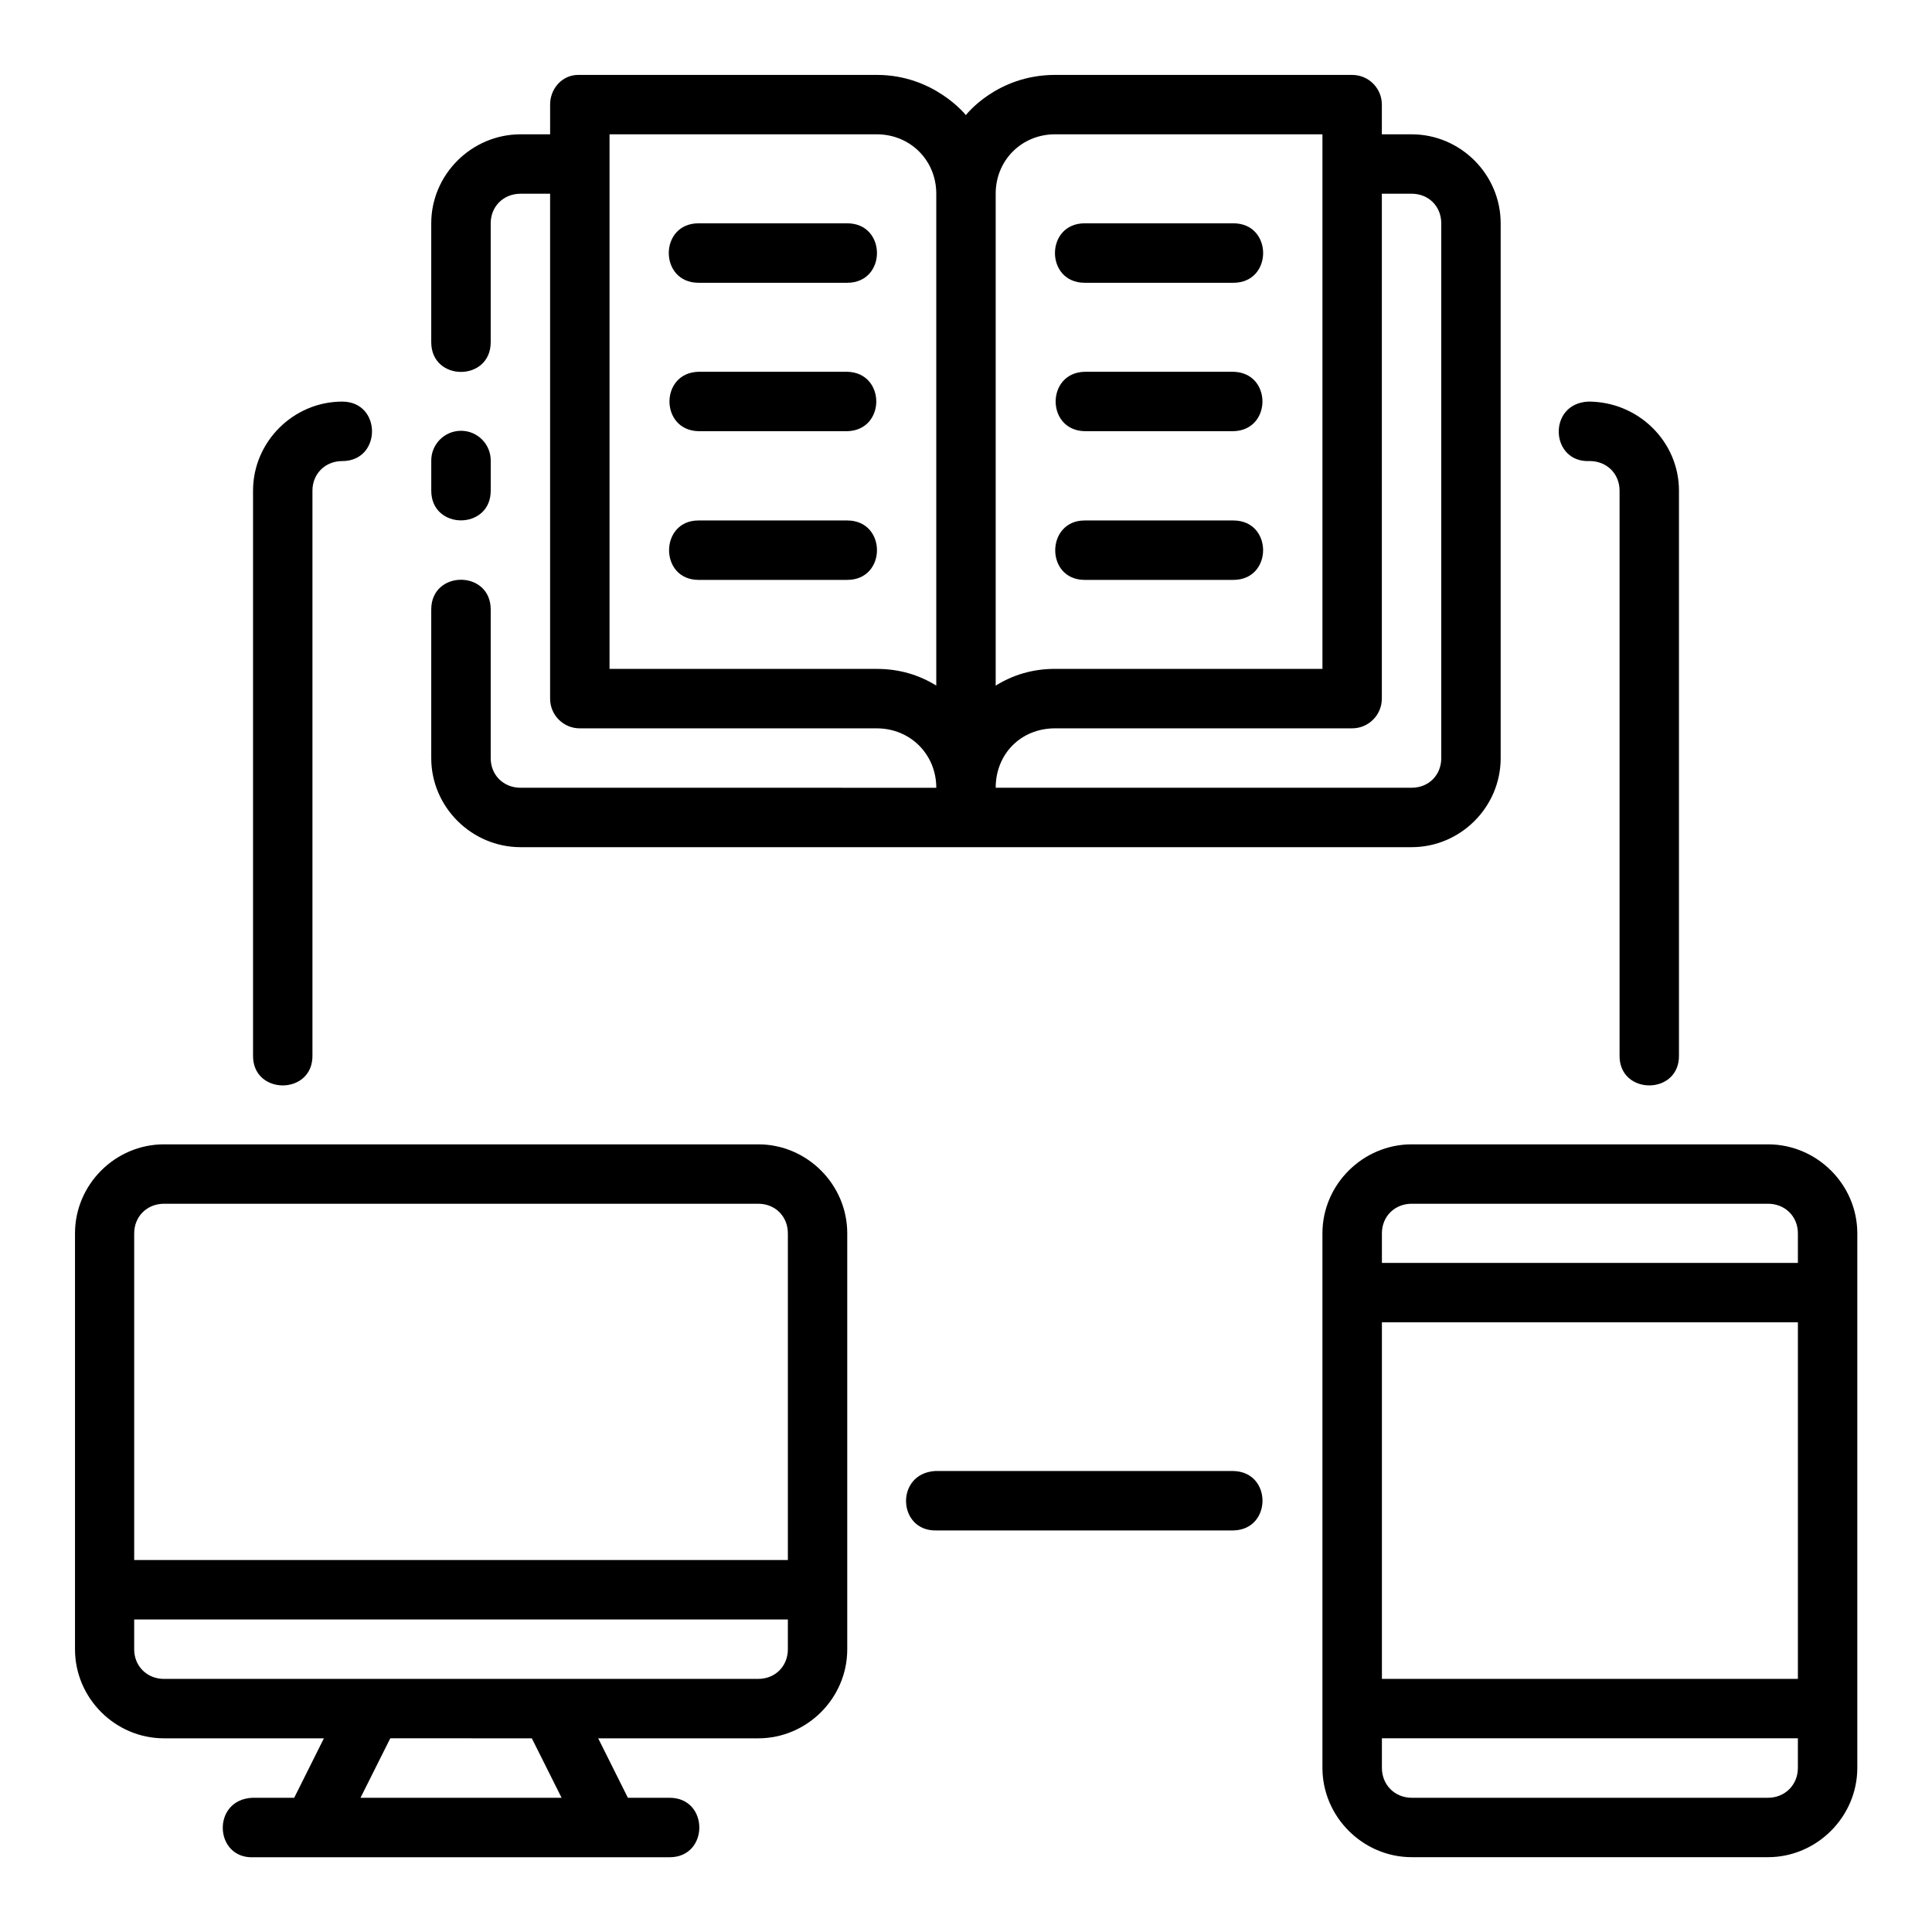 <?xml version="1.0" encoding="UTF-8"?>
<!-- Uploaded to: SVG Repo, www.svgrepo.com, Generator: SVG Repo Mixer Tools -->
<svg fill="#000000" width="800px" height="800px" version="1.1" viewBox="144 144 512 512" xmlns="http://www.w3.org/2000/svg">
 <path d="m297.26 163.85c-4.426 0-7.477 3.793-7.473 7.84v7.902l-7.84 0.004c-12.945 0-23.664 10.637-23.664 23.586v31.504c0 10.5 15.758 10.5 15.758 0v-31.504c0-4.496 3.406-7.84 7.902-7.84h7.84v133.84c0.016 4.328 3.516 7.824 7.84 7.84h78.742c8.859 0 15.758 6.887 15.758 15.746l-110.18-0.004c-4.496 0-7.902-3.344-7.902-7.84v-39.406c0-10.5-15.758-10.5-15.758 0v39.406c0 12.945 10.715 23.586 23.664 23.586h236.16c12.945 0 23.586-10.637 23.586-23.586v-141.74c0-12.945-10.637-23.586-23.586-23.586h-7.902v-7.902c-0.016-4.328-3.516-7.824-7.84-7.84l-78.754-0.004c-15.48 0-23.648 10.656-23.648 10.656s-8.422-10.656-23.586-10.656zm8.273 15.746h70.832c8.859 0 15.758 6.887 15.758 15.746v130.34c-4.519-2.777-9.707-4.414-15.742-4.414h-70.848zm118.08 0h70.848v141.66h-70.852c-6.07 0-11.246 1.656-15.742 4.441v-130.36c0-8.859 6.887-15.746 15.742-15.746zm86.594 15.746h7.902c4.496 0 7.84 3.344 7.84 7.84v141.74c0 4.496-3.344 7.84-7.84 7.84h-110.24c0-8.93 6.648-15.746 15.742-15.746h78.75c4.328-0.016 7.824-3.531 7.84-7.856zm-181.09 7.84c-10.508 0-10.508 15.758 0 15.758h39.406c10.508 0 10.508-15.758 0-15.758zm102.34 0c-10.508 0-10.508 15.758 0 15.758h39.406c10.508 0 10.508-15.758 0-15.758zm-102.34 39.344c-10.266 0.238-10.266 15.516 0 15.746h39.406c10.266-0.238 10.266-15.516 0-15.746zm102.34 0c-10.266 0.238-10.266 15.516 0 15.746h39.406c10.266-0.238 10.266-15.516 0-15.746zm-196.75 7.902c-12.949 0-23.648 10.652-23.648 23.602v149.57c-0.238 10.73 15.98 10.73 15.742 0v-149.57c0-4.496 3.406-7.84 7.902-7.84 10.508 0 10.508-15.758 0-15.758zm330.21 0c-10.883 0.504-10.121 16.262 0.383 15.758 4.496 0 7.902 3.344 7.902 7.84v149.57c-0.238 10.73 15.98 10.73 15.742 0v-149.57c0-12.949-10.707-23.602-24.031-23.602zm-298.83 7.734c-4.371 0.059-7.875 3.652-7.797 8.027v7.84c0 10.5 15.758 10.5 15.758 0v-7.84c0.082-4.441-3.523-8.078-7.965-8.027zm62.977 23.77c-10.27 0-10.426 15.746 0.078 15.746h39.391c10.5 0 10.5-15.746 0-15.746zm102.37 0c-10.301 0-10.477 15.746 0.031 15.746h39.398c10.5 0 10.5-15.746 0-15.746zm-243.97 165.33c-12.938 0-23.586 10.648-23.586 23.586v110.24c0 12.938 10.648 23.586 23.586 23.586h42.375l-7.871 15.758h-11.094c-10.875 0.504-10.129 16.262 0.371 15.758h110.21c10.5 0 10.5-15.758 0-15.758h-11.055l-7.871-15.758h42.418c12.938 0 23.586-10.648 23.586-23.586v-110.24c0-12.938-10.648-23.586-23.586-23.586zm330.66 0c-12.945 0-23.664 10.637-23.664 23.586v141.66c0 12.945 10.715 23.664 23.664 23.664h94.418c12.945 0 23.664-10.715 23.664-23.664v-141.66c0-12.949-10.715-23.586-23.664-23.586zm-330.66 15.742h157.49c4.484 0 7.84 3.356 7.84 7.84v86.578l-173.23 0.004v-86.578c0-4.488 3.418-7.84 7.902-7.84zm330.66 0h94.418c4.496 0 7.918 3.344 7.918 7.84v7.84h-110.24v-7.84c0-4.496 3.406-7.84 7.902-7.84zm-7.902 31.426h110.24v94.496h-110.24zm-118.45 39.406c-10.629 0.719-9.906 16.004 0.371 15.746h78.734c10.266-0.238 10.266-15.516 0-15.746zm-212.21 39.344h173.23v7.902c0 4.484-3.356 7.84-7.84 7.84l-157.49 0.004c-4.484 0-7.902-3.356-7.902-7.84zm67.867 31.488 37.512 0.004 7.887 15.758h-53.289zm262.79 0h110.24v7.84c0 4.496-3.422 7.918-7.918 7.918h-94.418c-4.496 0-7.902-3.422-7.902-7.918z"/>
</svg>